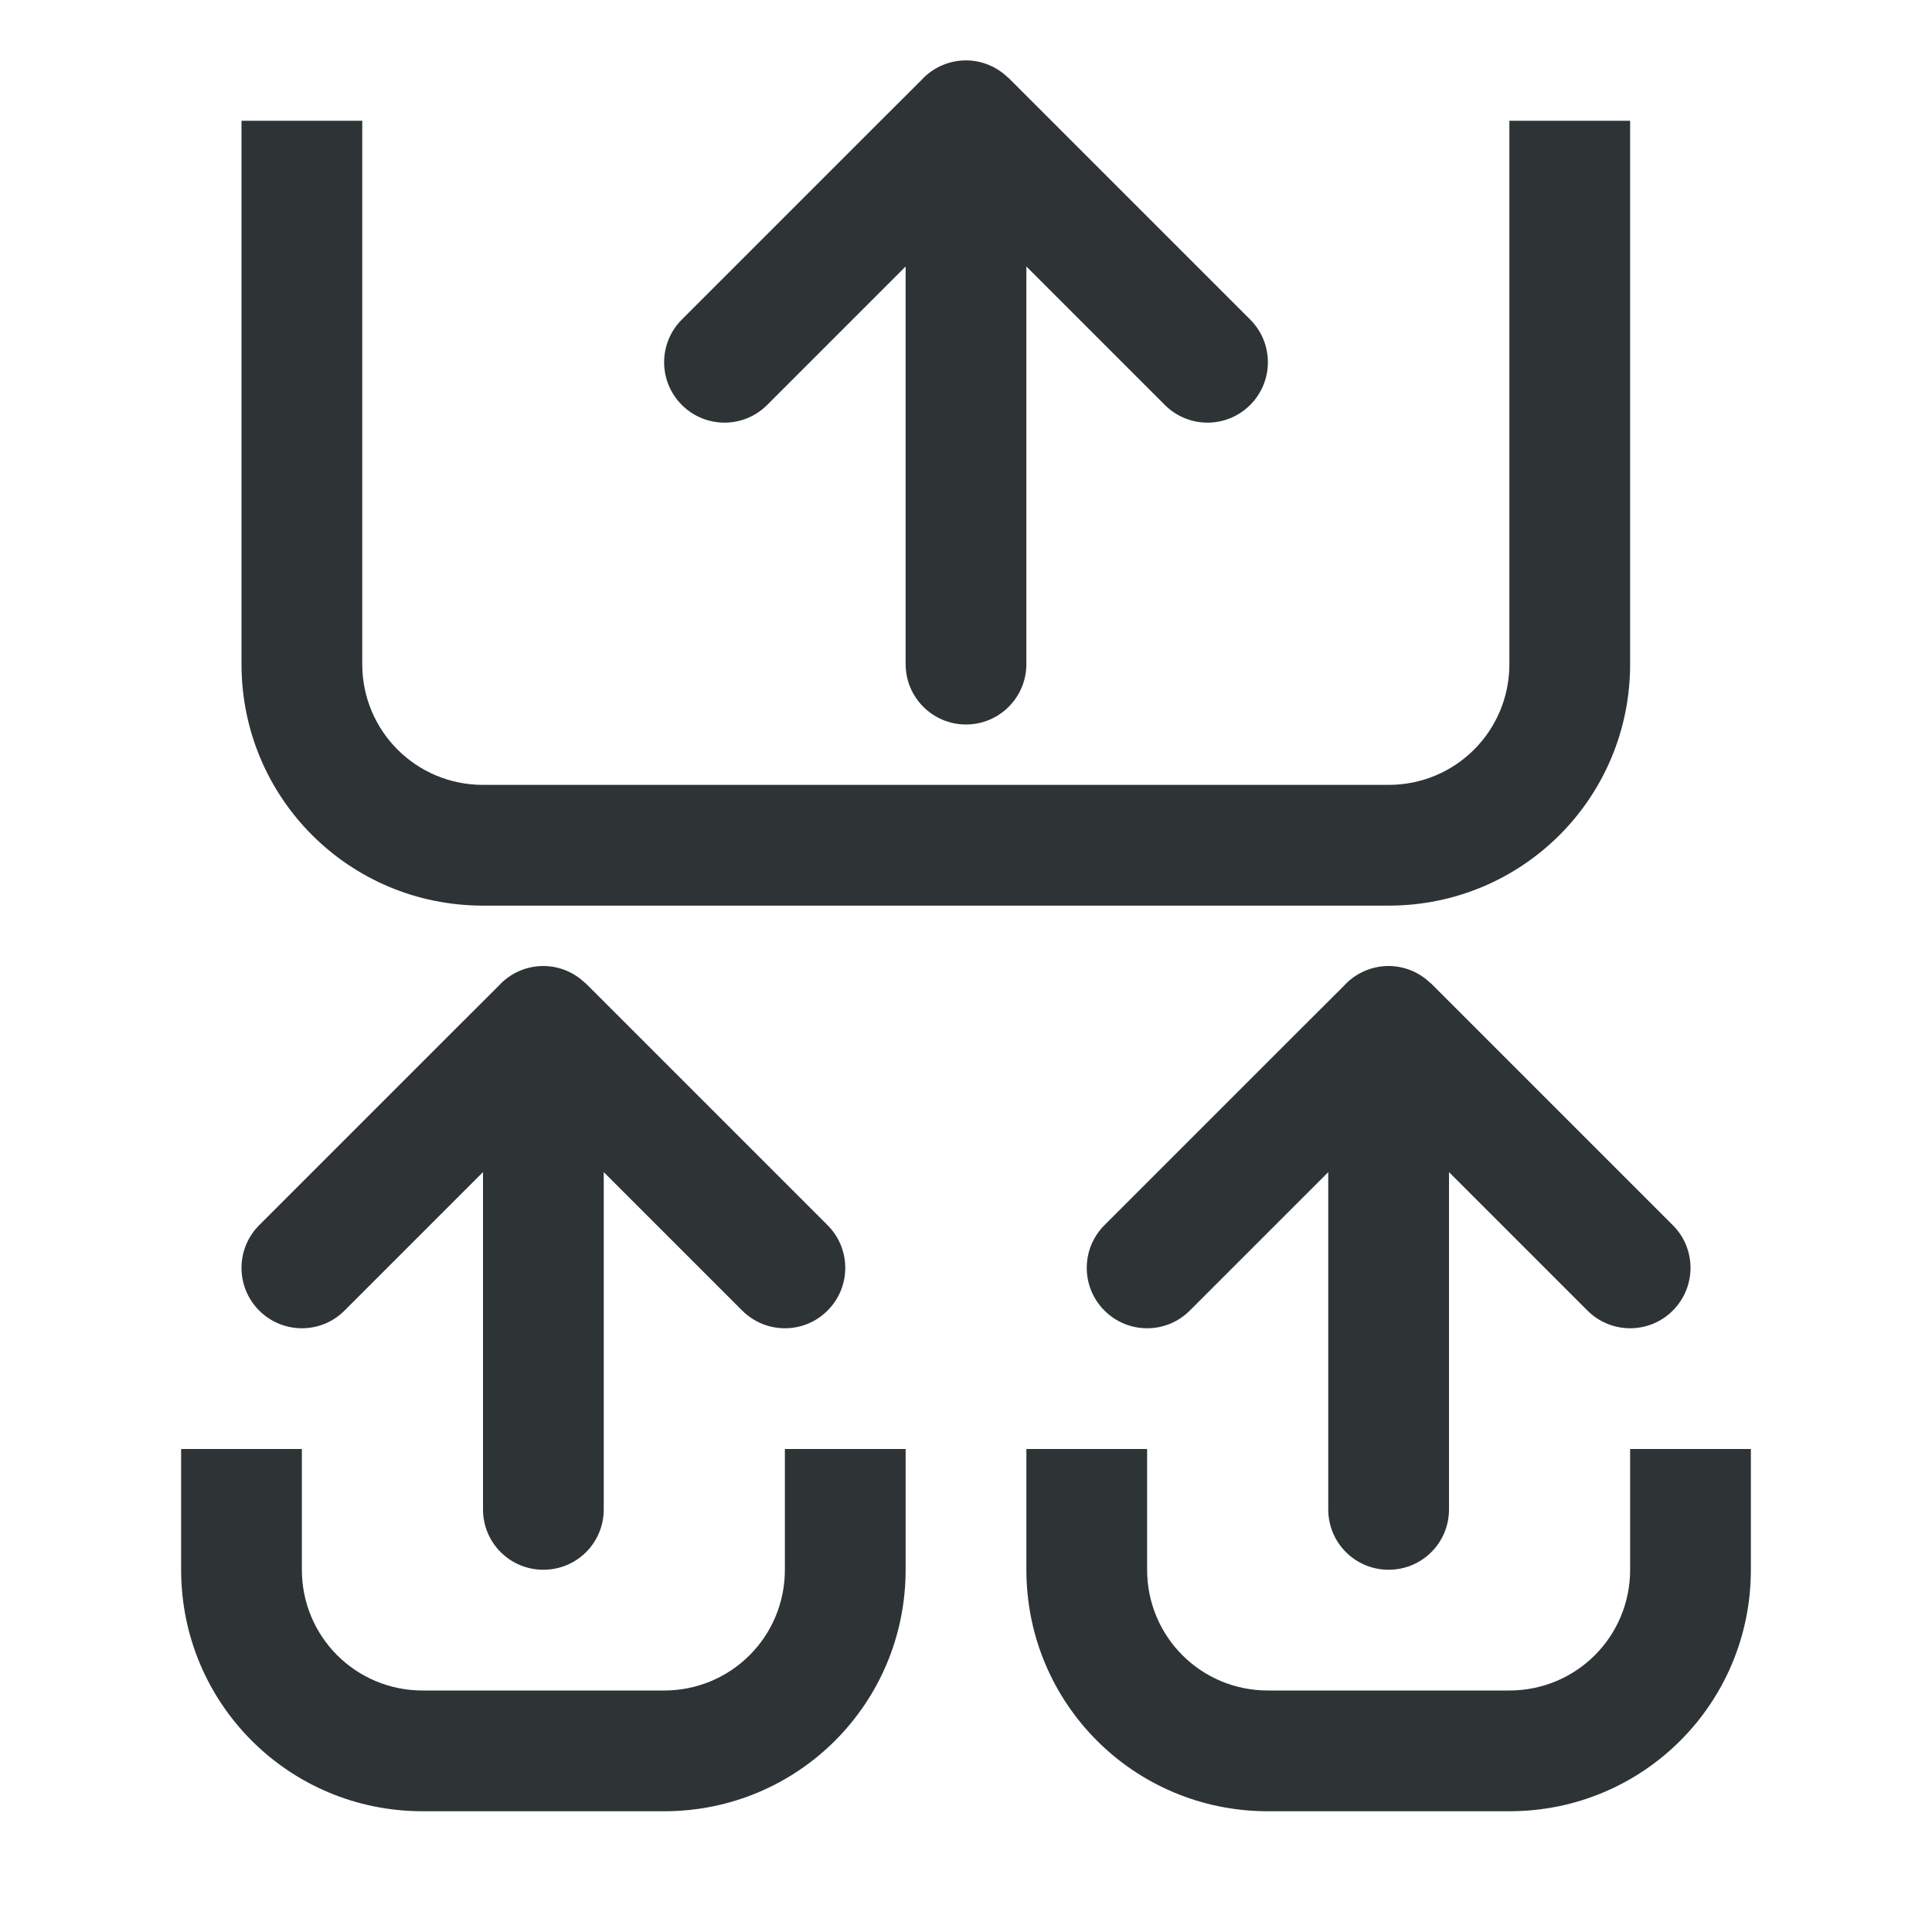 <svg viewBox="0 0 32 32" xmlns="http://www.w3.org/2000/svg"><g fill="#2e3436"><path d="m4 2v9c0 2.216 1.784 4 4 4h15c2.216 0 4-1.784 4-4v-9h-2v9c0 1.108-.892 2-2 2h-15c-1.108 0-2-.892-2-2v-9z"/><path d="m11 6c0 .256.098.512.293.707.391.391 1.024.391 1.414 0l2.293-2.293v6.586c0 .552.448 1 1 1s1-.448 1-1v-6.586l2.293 2.293c.391.391 1.024.391 1.414 0 .391-.391.391-1.024 0-1.414l-3.293-3.293-.717-.717h-.004c-.186-.181-.434-.282-.693-.283-.26 0-.511.102-.697.283l-.01.01c-.011.011-.022.023-.033.035l-.674.672-3.293 3.293c-.195.195-.293.451-.293.707z"/><path d="m3 24v2c0 2.216 1.784 4 4 4h4c2.216 0 4-1.784 4-4v-2h-2v2c0 1.108-.892 2-2 2h-4c-1.108 0-2-.892-2-2v-2z"/><path d="m17 24v2c0 2.216 1.784 4 4 4h4c2.216 0 4-1.784 4-4v-2h-2v2c0 1.108-.892 2-2 2h-4c-1.108 0-2-.892-2-2v-2z"/><path d="m4 21c0 .256.098.512.293.707.391.391 1.024.391 1.414 0l2.293-2.293-0 5.586c-0.0.554.446 1 1 1s1-.446 1-1l0-5.586 2.293 2.293c.391.391 1.024.391 1.414 0 .391-.391.391-1.024 0-1.414l-3.293-3.293-.717-.717h-.004c-.186-.181-.434-.282-.693-.283-.27 0-.529.109-.717.303l-.023.025-.674.672-3.293 3.293c-.195.195-.293.451-.293.707z"/><path d="m18 21c0 .256.098.512.293.707.391.391 1.024.391 1.414 0l2.293-2.293-0 5.586c-0.0.554.446 1 1 1s1-.446 1-1l0-5.586 2.293 2.293c.391.391 1.024.391 1.414 0 .391-.391.391-1.024 0-1.414l-3.293-3.293-.717-.717h-.004c-.186-.181-.434-.282-.693-.283-.27 0-.529.109-.717.303l-.023.025-.674.672-3.293 3.293c-.195.195-.293.451-.293.707z"/></g></svg>